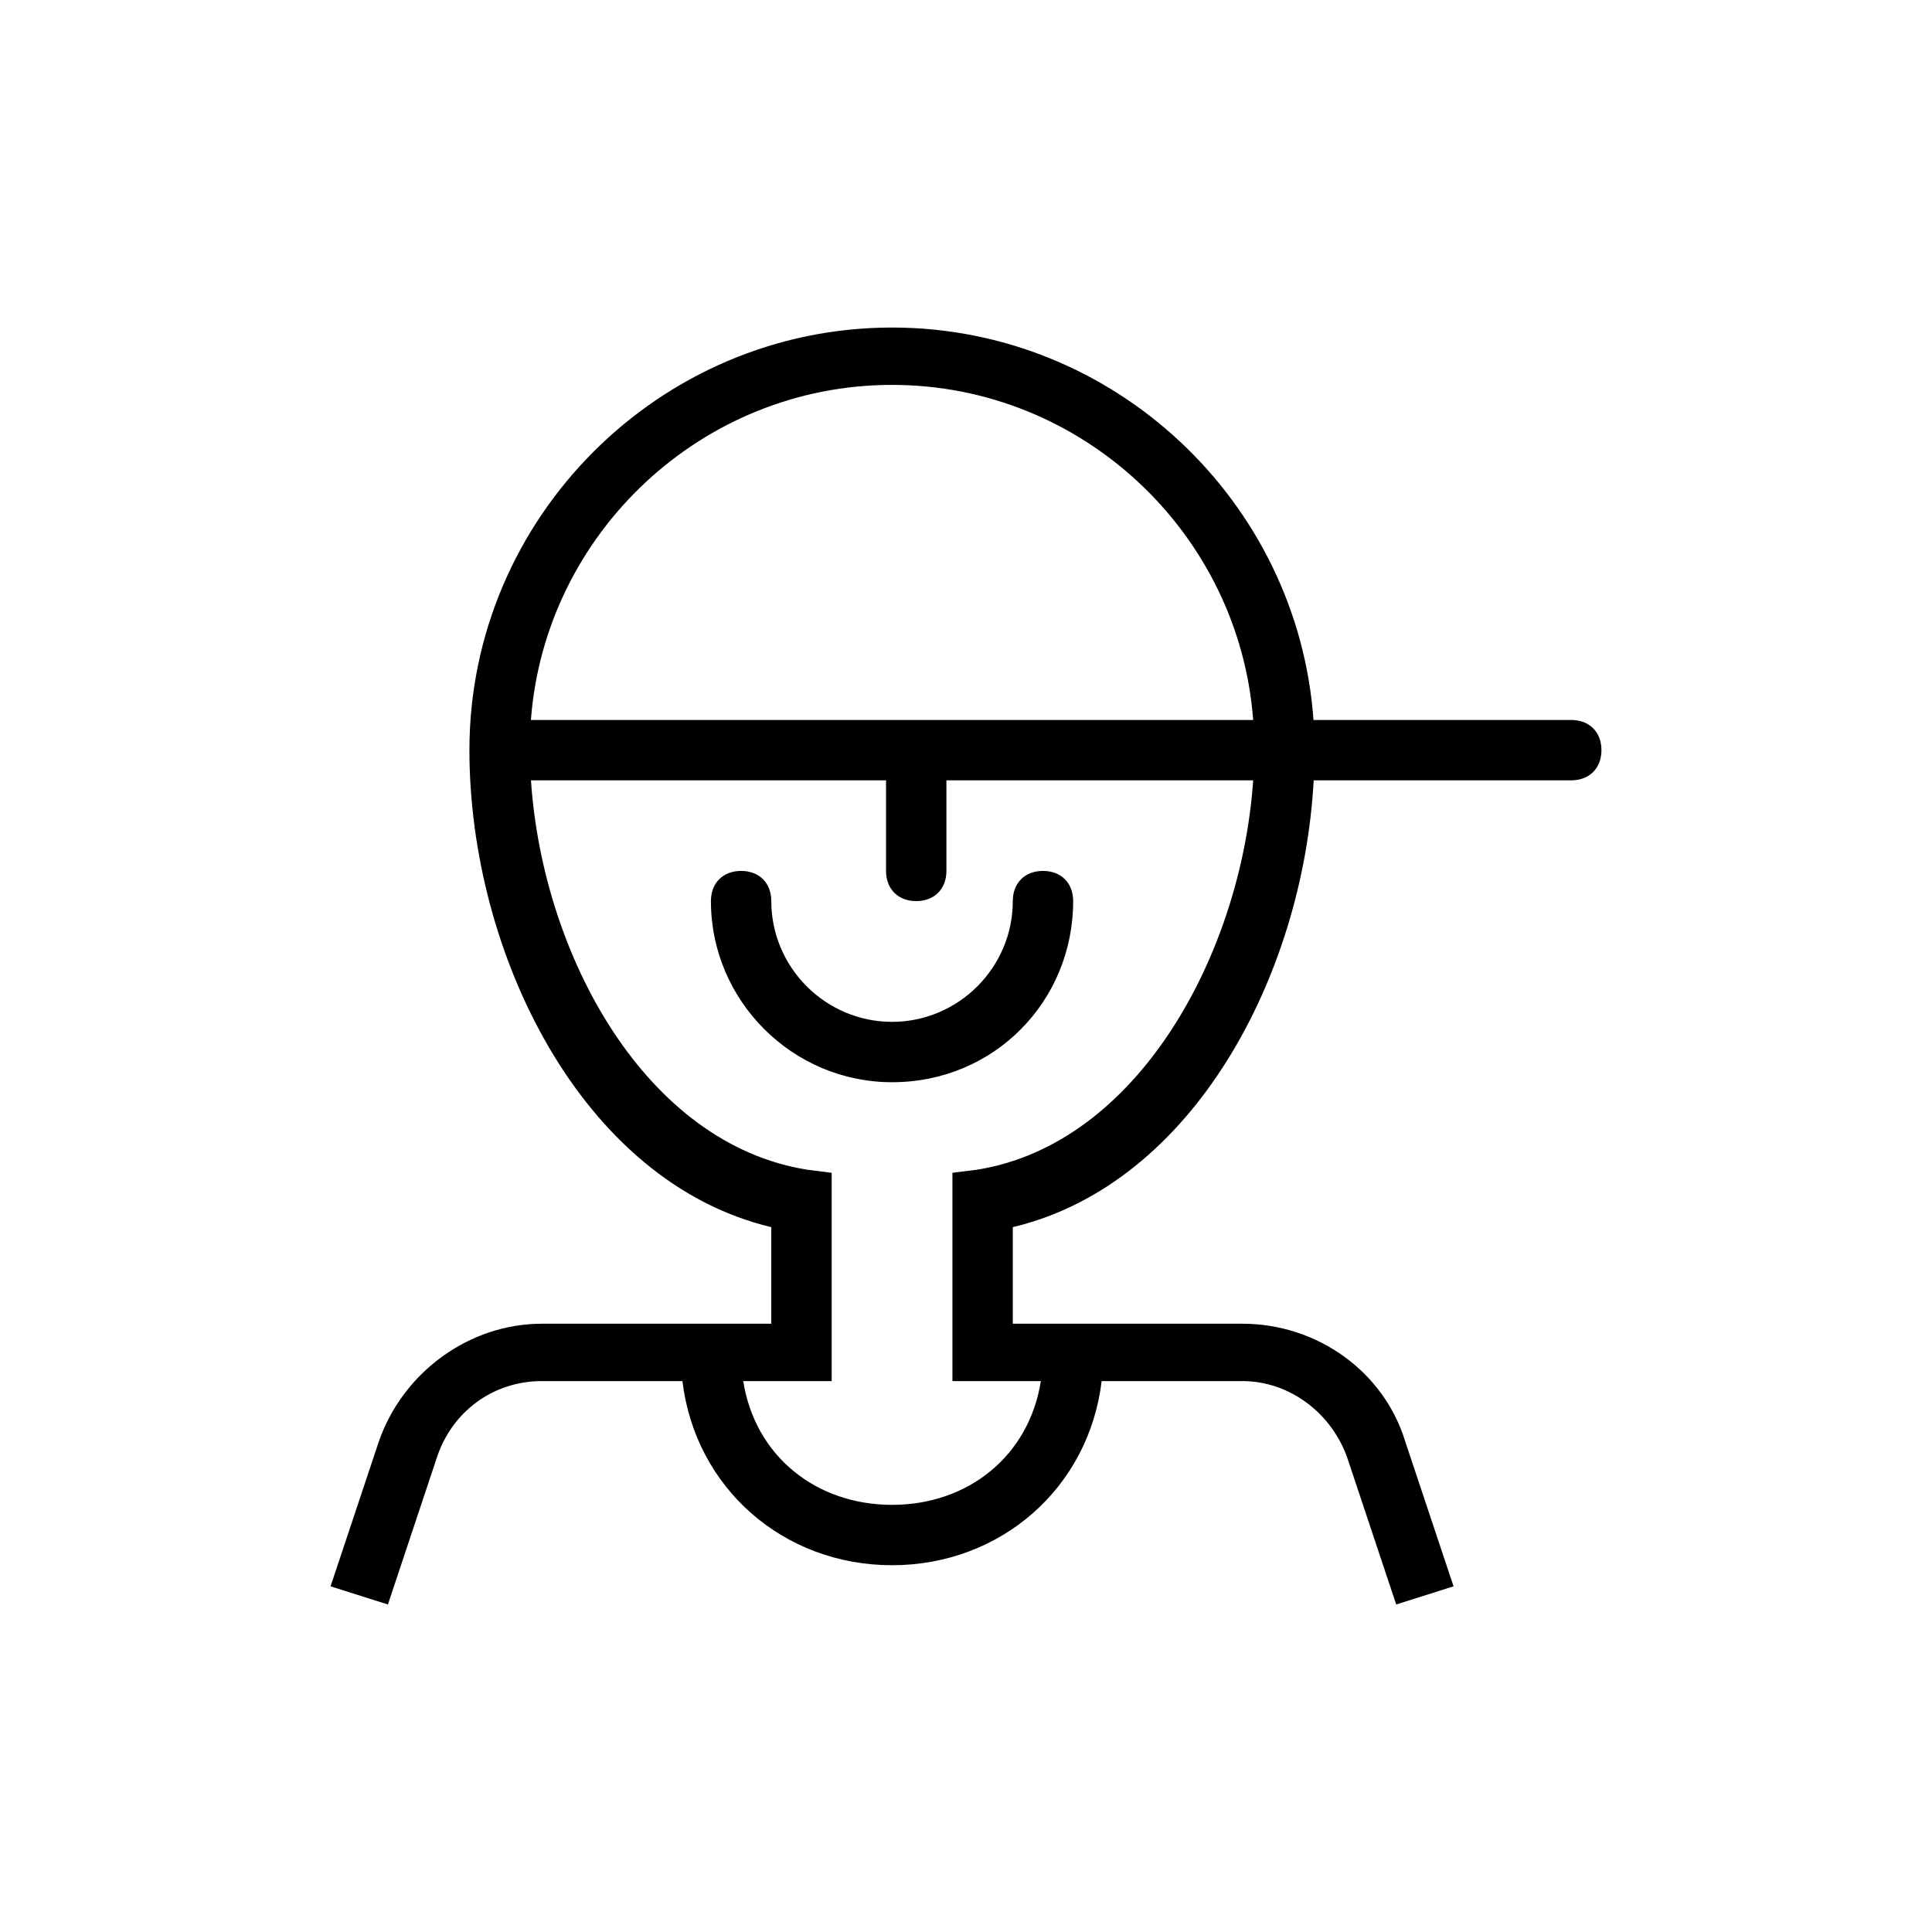 <svg viewBox="0 0 64 64" width="64" height="64" xml:space="preserve" xmlns="http://www.w3.org/2000/svg">
	<path d="m 29.55,10.85 c -7.7,0 -14,6.3 -14,14 0,6.7 3.7,14.301 10,15.801 v 3.199 h -7.6 c -2.4,0 -4.6,1.6 -5.4,3.9 l -1.6,4.799 1.9,0.602 1.6,-4.801 c 0.5,-1.6 1.9,-2.6 3.5,-2.6 h 4.656 c 0.426,3.541 3.342,6.1 6.943,6.1 3.601,0 6.519,-2.558 6.945,-6.1 h 4.656 c 1.6,0 3,1.1 3.5,2.6 L 46.251,53.15 48.151,52.549 46.55,47.75 c -0.7,-2.3 -2.898,-3.9 -5.398,-3.9 h -7.602 v -3.199 c 5.989,-1.426 9.622,-8.363 9.967,-14.801 h 8.533 c 0.6,0 1,-0.4 1,-1 0,-0.6 -0.4,-1 -1,-1 h -8.539 c -0.518,-7.237 -6.598,-13 -13.961,-13 z m 0,1.9 c 6.297,0 11.498,4.916 11.963,11.1 H 17.587 C 18.052,17.666 23.253,12.75 29.55,12.75 Z M 17.589,25.85 h 11.762 v 3 c 0,0.6 0.4,1 1,1 0.6,0 1,-0.4 1,-1 v -3 H 41.513 C 41.119,31.586 37.705,37.905 32.351,38.75 l -0.801,0.1 v 6.9 h 2.93 c -0.394,2.493 -2.421,4.1 -4.93,4.1 -2.509,0 -4.536,-1.607 -4.93,-4.1 h 2.93 V 38.85 L 26.751,38.75 C 21.391,37.904 17.977,31.663 17.589,25.85 Z m 6.961,3 c -0.6,0 -1,0.4 -1,1 0,3.3 2.7,6 6,6 3.4,0 6,-2.7 6,-6 0,-0.6 -0.4,-1 -1,-1 -0.6,0 -1,0.4 -1,1 0,2.2 -1.8,4 -4,4 -2.2,0 -4,-1.8 -4,-4 0,-0.6 -0.4,-1 -1,-1 z" />
</svg>
